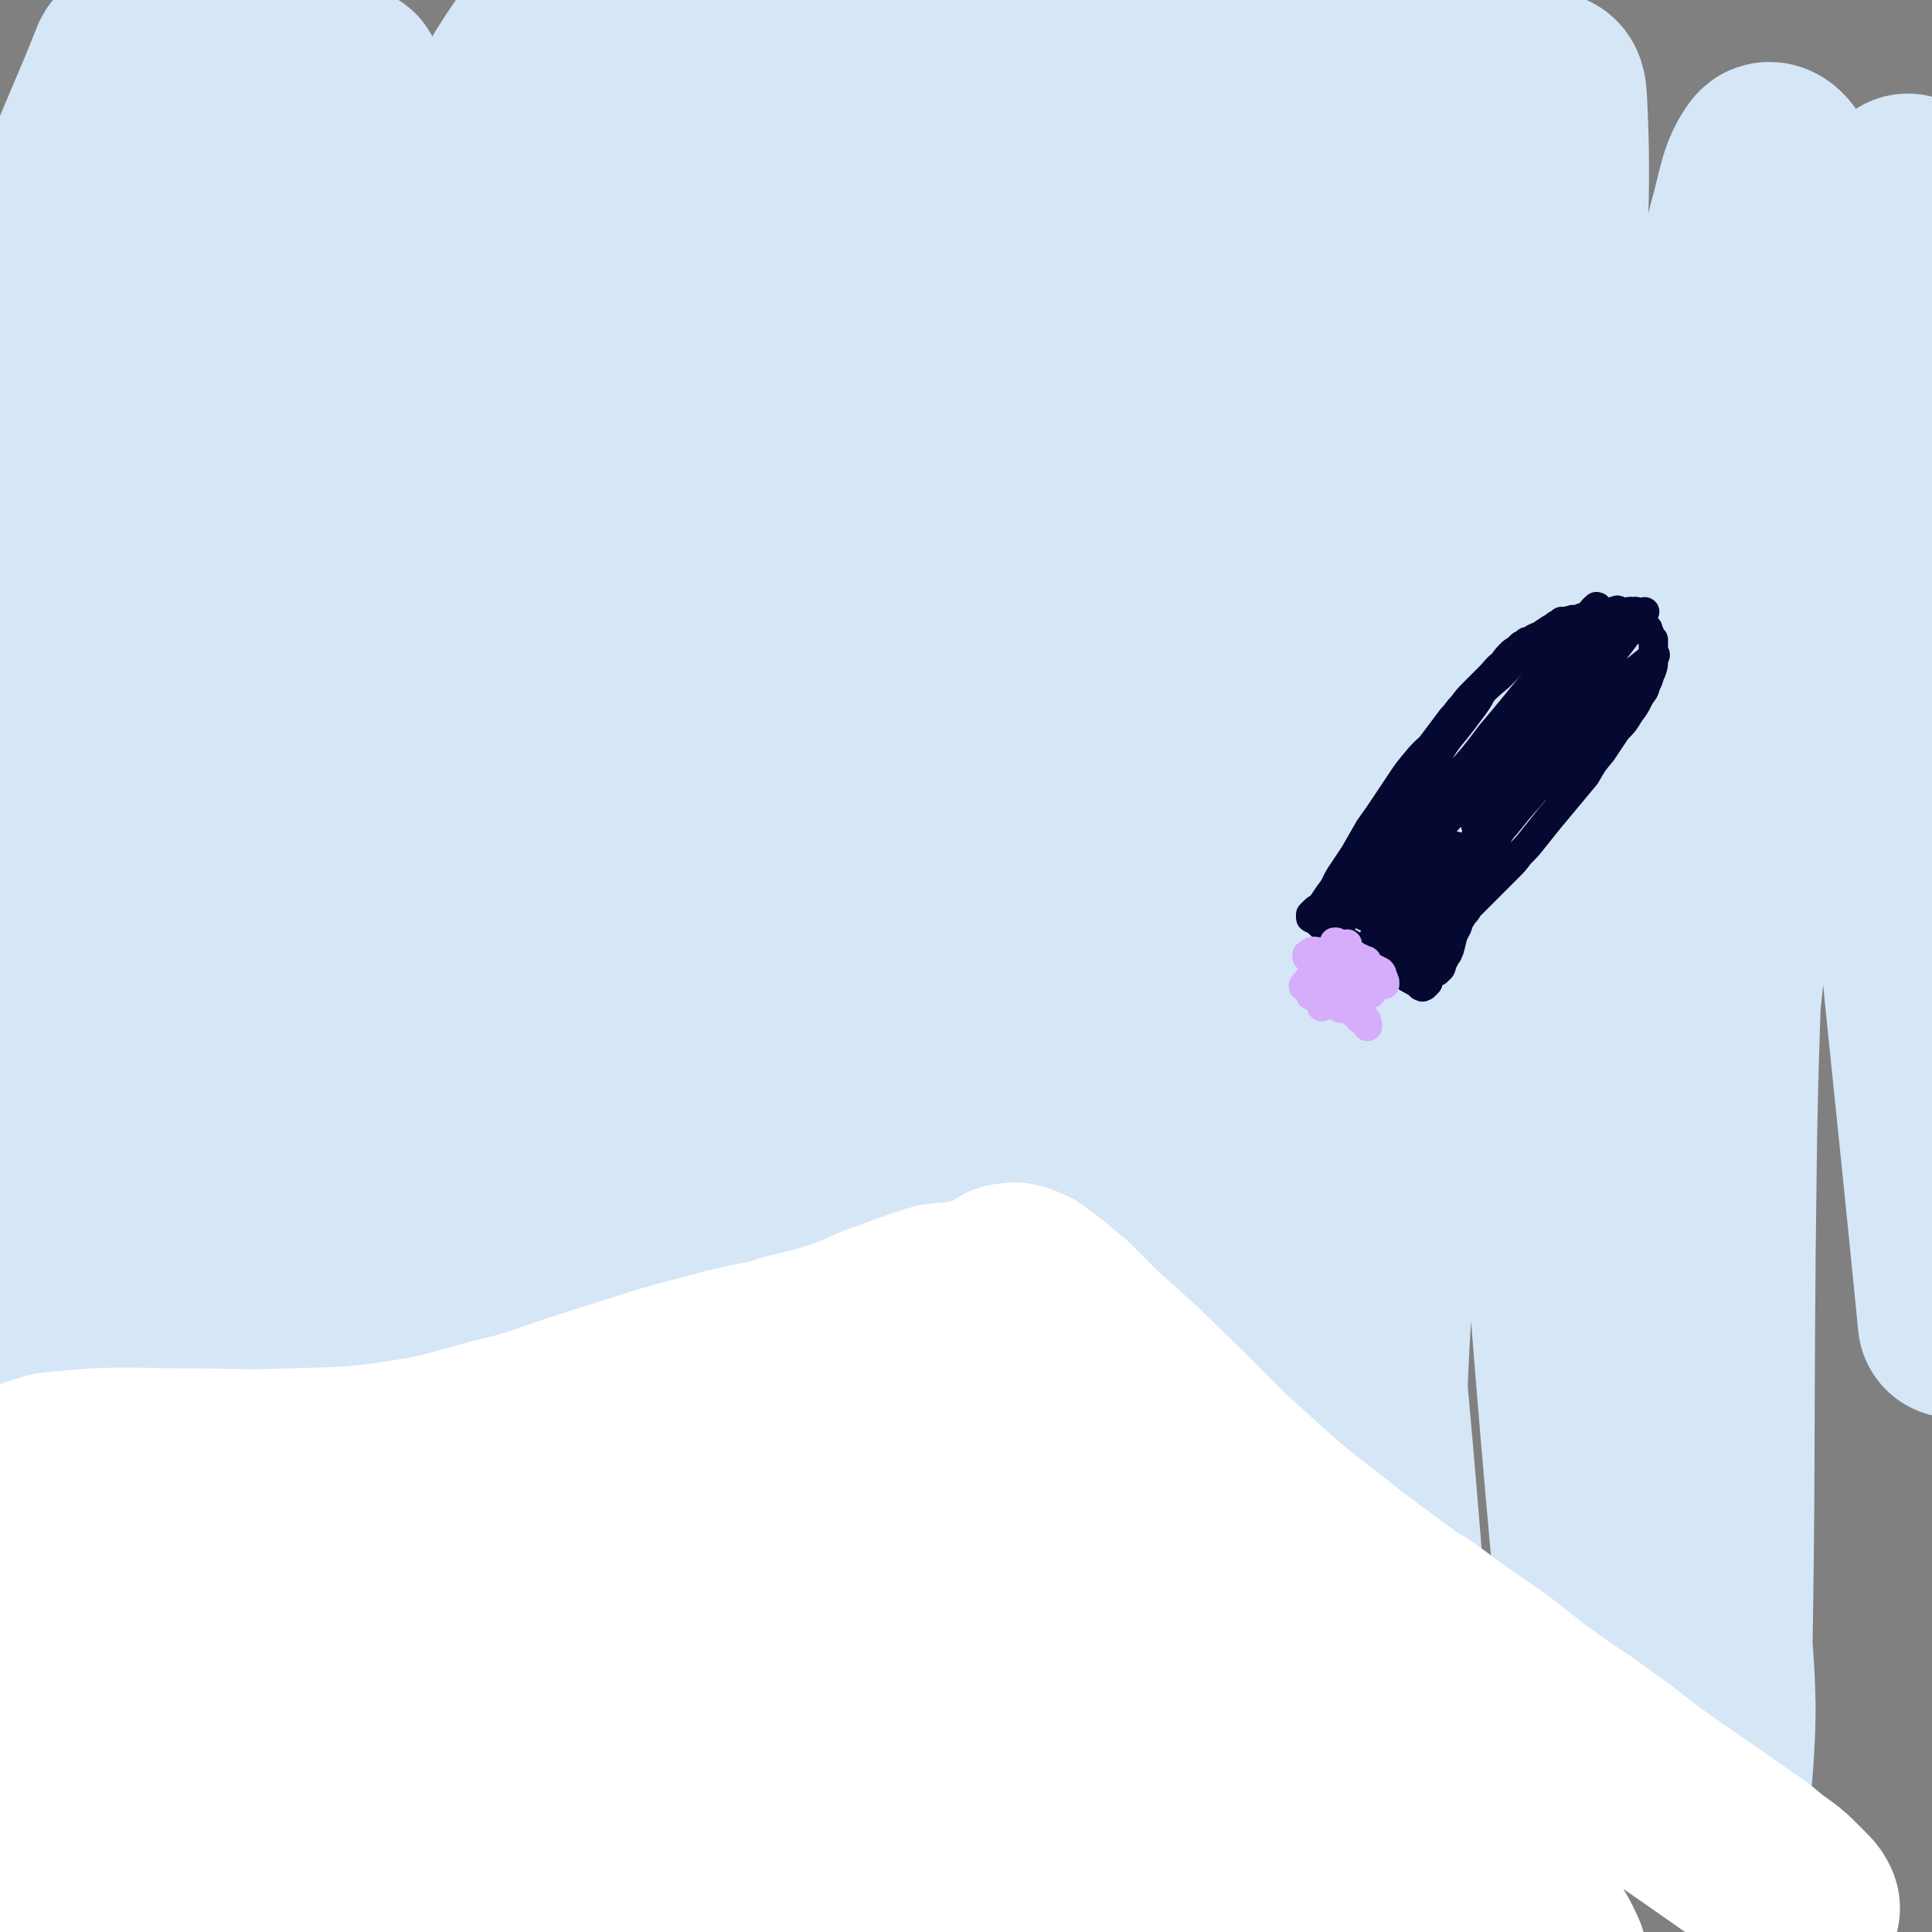 <svg viewBox='0 0 1054 1054' version='1.1' xmlns='http://www.w3.org/2000/svg' xmlns:xlink='http://www.w3.org/1999/xlink'><rect x="0" y="0" width="1054" height="1054" fill="#808080" stroke="none"/><g fill='none' stroke='#D5E6F7' stroke-width='105' stroke-linecap='round' stroke-linejoin='round'><path d='M127,38c0,0 -1,-1 -1,-1 0,0 0,0 0,1 -1,2 -2,2 -2,4 -8,29 -8,29 -13,58 -5,25 -4,25 -7,50 -5,31 -6,31 -9,63 -7,70 -7,70 -11,140 -5,84 -4,84 -7,168 -2,79 -1,79 -2,159 -3,112 -3,112 -6,225 0,20 0,41 -2,41 -2,0 -3,-21 -6,-42 -6,-41 -6,-41 -11,-82 -8,-61 -9,-61 -14,-122 -7,-78 -11,-78 -9,-155 3,-155 6,-156 19,-311 4,-43 8,-42 14,-86 8,-53 11,-54 15,-107 0,-4 -4,-11 -6,-7 -22,56 -30,62 -43,128 -13,68 -9,70 -10,140 -4,177 -4,177 0,355 1,73 -6,75 10,147 19,82 39,153 60,159 16,5 13,-69 14,-138 3,-175 -21,-177 -6,-351 16,-172 30,-171 68,-341 10,-45 15,-51 27,-88 1,-3 0,4 -1,8 -15,72 -19,71 -30,144 -12,85 -16,86 -18,173 -2,189 1,189 11,378 4,67 5,67 16,132 4,23 13,51 15,44 4,-12 0,-41 -2,-82 -3,-71 -9,-71 -7,-142 7,-205 2,-206 26,-409 9,-77 12,-78 40,-150 26,-68 37,-92 67,-130 8,-9 12,18 10,36 -21,196 -38,195 -54,392 -10,110 -1,110 2,221 4,152 5,175 12,304 0,11 3,-12 3,-25 -3,-113 -9,-113 -11,-227 -1,-101 -9,-102 4,-202 23,-179 30,-179 68,-356 6,-25 7,-25 19,-47 25,-50 48,-104 54,-97 7,7 -20,61 -27,125 -23,196 -23,197 -34,395 -6,106 -7,107 -1,212 8,132 9,186 29,263 6,21 20,-32 23,-67 8,-142 -1,-144 -2,-287 0,-26 -3,-26 0,-52 21,-203 20,-204 47,-406 4,-30 8,-29 16,-58 1,-6 1,-6 3,-12 19,-62 20,-62 37,-124 2,-7 3,-20 1,-14 -32,139 -45,150 -67,303 -16,113 -14,114 -11,228 7,218 7,222 32,435 2,15 21,36 22,23 7,-138 -6,-162 -6,-324 0,-102 -8,-103 6,-203 19,-151 26,-150 60,-299 11,-49 15,-49 30,-97 12,-35 22,-71 24,-70 2,1 -12,36 -17,74 -27,221 -32,221 -46,443 -7,96 1,96 6,192 6,119 7,173 16,238 2,20 7,-34 7,-69 2,-159 -3,-159 -3,-318 0,-26 -2,-27 3,-53 31,-169 32,-169 69,-337 5,-24 7,-24 16,-47 16,-42 16,-42 34,-83 6,-15 15,-42 14,-29 -12,110 -27,137 -41,275 -11,111 -9,111 -9,223 1,224 4,225 13,449 0,6 6,16 6,10 5,-194 -5,-206 5,-411 4,-101 8,-101 25,-201 20,-117 21,-117 49,-232 12,-45 31,-108 31,-89 -2,47 -28,110 -36,221 -11,150 -7,151 -2,302 6,182 12,182 25,364 3,44 7,111 6,88 -4,-68 -25,-136 -16,-271 18,-298 26,-299 69,-595 5,-38 26,-96 27,-71 6,106 -14,166 -14,332 0,121 6,121 16,241 13,174 18,221 30,347 1,20 -2,-27 -4,-54 -9,-132 -16,-132 -17,-263 -2,-93 -6,-95 11,-187 31,-175 40,-174 84,-348 5,-18 5,-25 12,-35 2,-3 8,4 8,9 -5,67 -14,68 -19,136 -10,140 -7,140 -11,280 -3,87 -3,87 -4,174 -1,116 0,116 -2,231 0,35 -3,66 -2,70 0,3 4,-28 4,-56 -1,-46 -5,-46 -7,-92 -2,-64 -3,-64 -1,-128 2,-73 3,-73 9,-146 5,-50 5,-50 14,-100 9,-54 9,-54 21,-109 13,-58 14,-58 29,-116 10,-39 10,-39 21,-77 4,-16 5,-16 9,-32 3,-11 3,-11 6,-21 0,-3 2,-8 2,-6 -2,8 -4,13 -6,26 -5,44 -7,44 -8,88 -2,46 -1,46 1,92 3,54 3,54 8,108 14,152 15,151 30,303 '/><path d='M740,914c0,0 -1,-1 -1,-1 0,0 1,0 0,1 -37,10 -38,10 -76,19 -48,12 -49,11 -97,21 -50,11 -50,9 -100,21 -45,10 -45,9 -90,23 -33,10 -33,11 -66,24 -21,7 -21,8 -42,16 -6,2 -14,4 -13,4 2,2 10,-1 20,0 33,0 33,0 66,1 49,1 49,3 98,2 56,-1 56,-2 112,-6 52,-4 52,-5 104,-10 41,-5 41,-7 83,-9 39,-3 44,-3 78,-1 4,1 1,6 -3,7 -87,15 -89,17 -178,25 -53,5 -54,4 -107,1 -120,-7 -120,-11 -240,-22 -53,-4 -54,-9 -106,-9 -51,1 -52,3 -101,11 -15,2 -14,4 -27,10 -3,2 -6,4 -5,4 7,0 11,-3 22,-4 43,-7 43,-9 87,-12 53,-4 54,-1 107,-1 61,-1 61,0 123,-2 59,-2 59,-4 118,-7 54,-4 54,-4 107,-7 44,-2 44,-1 88,-2 '/></g>
<g fill='none' stroke='#FFFFFF' stroke-width='105' stroke-linecap='round' stroke-linejoin='round'><path d='M130,830c0,0 -1,-2 -1,-1 -2,3 -4,3 -5,7 -5,65 -4,66 -7,131 -3,51 -1,51 -6,102 -1,12 -2,12 -5,24 -2,5 -3,5 -5,11 -1,4 -1,5 -2,9 -1,1 -1,3 -2,2 -2,-3 -1,-4 -3,-9 -2,-13 -2,-13 -5,-26 -3,-21 -4,-21 -6,-42 -3,-26 -3,-26 -4,-53 -1,-24 -1,-24 1,-48 1,-16 1,-16 5,-32 2,-9 3,-8 6,-16 1,-4 2,-4 3,-7 1,-2 1,-2 2,-3 1,-1 1,-1 1,-2 0,0 -1,-1 -1,0 -3,2 -3,2 -5,5 -3,4 -3,4 -6,8 -3,5 -4,5 -6,11 -3,9 -3,10 -4,19 -2,18 -1,18 -2,36 -3,22 -3,22 -6,45 -3,23 -3,23 -8,46 -4,17 -4,17 -10,33 -3,10 -3,10 -7,18 -2,3 -2,6 -4,5 -2,0 -2,-3 -3,-6 -3,-11 -3,-11 -6,-23 -4,-18 -4,-18 -7,-36 -3,-23 -4,-23 -6,-46 -2,-26 -2,-26 -3,-52 -1,-25 -1,-25 -1,-51 0,-5 0,-5 0,-11 0,-18 0,-18 0,-36 0,-10 0,-10 -1,-19 -1,-5 -1,-5 -2,-8 -1,-2 -1,-2 -2,-3 -1,-1 -1,-1 -3,-1 -1,-1 -1,-1 -2,-1 -2,1 -2,1 -2,3 -1,2 -1,2 -2,4 0,4 0,4 0,8 0,10 0,10 1,19 2,17 2,17 4,35 2,23 2,23 5,47 4,27 5,27 8,55 4,26 4,26 6,52 2,18 2,18 3,36 0,7 0,9 0,13 0,1 -1,-1 -1,-3 0,-6 0,-6 0,-12 1,-9 1,-9 1,-19 0,-13 0,-13 0,-26 -1,-17 -2,-17 -2,-35 -1,-44 -2,-44 -1,-89 0,-30 2,-30 4,-60 0,-6 0,-6 0,-12 0,-3 0,-3 -1,-6 -1,-3 -1,-3 -3,-5 -1,-3 -1,-3 -3,-6 -1,-1 -1,-1 -2,-3 -1,0 -1,0 -1,-1 0,0 0,0 0,0 2,0 2,0 3,-1 5,-1 5,-2 10,-3 11,-1 11,-1 22,-2 25,-1 25,0 49,0 30,0 30,1 59,0 28,-1 29,0 57,-4 27,-4 27,-5 53,-12 25,-6 25,-7 49,-15 22,-7 22,-7 44,-14 18,-5 18,-5 37,-10 17,-4 17,-3 33,-8 13,-3 13,-3 26,-7 11,-4 11,-4 22,-9 10,-3 10,-4 20,-7 5,-2 5,-2 12,-4 8,-1 8,0 16,-2 5,-1 5,-1 9,-2 4,-1 4,-1 7,-3 2,-1 2,-1 4,-2 0,0 0,0 1,-1 1,0 1,-1 1,-1 0,0 0,0 0,0 0,0 0,0 0,0 1,0 1,0 1,0 2,0 2,-1 4,0 3,1 3,1 5,2 4,3 4,3 8,6 6,5 6,5 12,10 7,7 7,7 15,15 10,9 10,9 20,18 14,13 14,14 28,27 17,17 17,18 35,34 21,19 21,19 43,36 20,16 21,16 41,31 5,4 6,4 11,7 19,14 19,14 38,27 16,12 16,13 33,25 11,8 11,7 23,16 3,2 3,2 7,5 14,10 14,11 28,21 13,9 13,9 26,18 10,7 10,7 20,14 6,4 6,4 12,9 6,5 6,4 13,10 4,4 4,4 8,8 2,2 2,2 3,4 '/><path d='M429,765c0,-1 0,-1 -1,-1 -1,-1 -1,-1 -1,-2 -2,-2 -5,-4 -4,-4 4,3 8,5 15,10 22,19 21,21 44,40 39,33 38,33 78,64 46,36 47,35 93,70 39,30 39,31 79,60 27,20 27,20 55,39 18,12 18,12 38,23 8,4 9,6 17,7 3,1 4,-1 4,-3 -4,-9 -5,-10 -11,-18 -17,-18 -17,-18 -35,-35 -28,-26 -28,-26 -57,-52 -35,-31 -35,-31 -71,-61 -36,-29 -36,-30 -73,-58 -32,-23 -31,-24 -64,-44 -35,-20 -61,-44 -72,-35 -10,10 10,40 31,72 26,39 30,38 64,71 38,39 38,39 80,73 55,43 56,42 113,80 9,6 19,12 21,7 3,-6 -2,-16 -10,-29 -14,-24 -16,-23 -33,-45 -24,-31 -24,-31 -49,-60 -28,-34 -28,-33 -56,-66 -22,-25 -22,-24 -44,-49 -12,-14 -12,-13 -24,-27 -6,-8 -6,-9 -12,-16 -1,-1 -1,0 -1,1 12,17 13,18 26,35 30,38 30,38 60,75 32,38 34,36 64,75 19,23 21,23 35,49 8,13 16,22 10,30 -8,10 -20,5 -38,4 -7,0 -6,-3 -12,-6 -23,-14 -23,-14 -45,-28 -8,-5 -8,-5 -17,-11 -31,-22 -31,-21 -61,-44 -48,-35 -47,-36 -94,-72 -10,-9 -10,-9 -21,-17 -29,-24 -28,-25 -59,-47 -9,-6 -12,-10 -19,-9 -4,0 -4,5 -3,10 6,17 7,17 17,32 21,31 21,31 45,59 29,35 30,35 62,68 27,29 28,28 56,56 20,20 25,26 40,41 2,2 -2,-4 -5,-7 -86,-77 -86,-78 -173,-154 -30,-27 -29,-29 -62,-52 -19,-13 -27,-18 -42,-21 -5,-1 -2,8 2,14 14,25 16,25 34,49 30,38 31,37 62,74 30,34 31,33 61,67 20,22 20,22 39,46 9,11 8,11 17,23 1,3 4,6 2,5 -6,-4 -9,-7 -19,-16 -23,-19 -23,-19 -45,-40 -36,-33 -36,-33 -72,-67 -41,-40 -40,-41 -81,-81 -27,-27 -25,-35 -55,-53 -9,-6 -21,-2 -22,5 -1,15 7,21 19,39 20,33 21,33 45,63 27,35 28,34 57,67 33,39 33,39 67,78 3,4 7,8 6,8 -1,-2 -5,-6 -11,-12 -21,-21 -21,-21 -42,-42 -36,-36 -36,-36 -71,-72 -40,-39 -39,-39 -79,-78 -23,-22 -32,-39 -47,-43 -7,-2 -3,16 3,30 13,29 16,28 34,54 24,34 25,34 51,66 22,27 23,27 46,54 13,15 13,14 26,29 4,4 8,9 8,9 -1,0 -6,-5 -11,-9 -20,-18 -20,-18 -40,-37 -35,-33 -34,-34 -68,-67 -32,-31 -31,-33 -64,-62 -11,-10 -19,-19 -24,-18 -5,2 0,13 5,24 25,45 28,44 56,88 3,5 3,5 7,10 12,16 12,16 24,32 6,9 8,11 13,18 1,1 -2,-1 -3,-2 -12,-14 -12,-14 -25,-27 -40,-40 -41,-48 -82,-79 -4,-4 -11,4 -9,9 15,42 21,43 42,86 '/></g>
<g fill='none' stroke='#050831' stroke-width='16' stroke-linecap='round' stroke-linejoin='round'><path d='M830,356c0,0 -1,0 -1,-1 0,-1 1,-1 1,-1 1,-1 1,-1 2,-3 0,0 1,-1 1,-1 0,0 0,1 0,2 -3,4 -3,4 -7,8 -4,5 -4,5 -8,9 -6,5 -6,5 -11,10 -8,10 -8,10 -15,21 -7,10 -7,11 -13,21 -1,3 -2,3 -3,5 -1,1 -1,1 -2,3 0,0 0,0 0,0 -1,0 -1,1 -1,0 0,-1 0,-1 -1,-2 0,-1 0,-1 0,-3 1,-2 1,-2 2,-4 1,-2 1,-2 2,-5 2,-4 2,-4 4,-7 3,-4 3,-4 6,-8 3,-4 3,-4 6,-8 3,-3 3,-4 6,-7 3,-4 3,-4 7,-8 4,-4 4,-4 8,-8 3,-3 3,-4 7,-7 2,-3 2,-3 5,-6 3,-2 3,-2 5,-4 2,-1 3,-1 5,-2 2,-2 2,-2 5,-3 3,-2 3,-2 6,-4 2,-1 2,-1 3,-2 2,-1 2,-1 3,-2 1,0 1,0 3,0 1,-1 2,0 3,-1 3,0 3,0 5,-1 2,0 2,0 4,-1 2,-1 2,-1 5,-1 2,-1 2,-1 4,-1 3,0 3,0 6,0 2,-1 2,0 4,0 3,0 3,-1 5,0 1,0 1,-1 2,0 1,1 1,1 2,3 1,1 1,1 2,3 1,2 1,2 2,3 0,2 1,2 1,3 1,2 1,2 2,3 0,3 0,3 0,5 0,3 1,3 0,6 0,3 0,3 -1,6 -2,4 -1,4 -3,7 -1,5 -2,4 -4,8 -2,4 -2,4 -5,8 -3,5 -3,5 -7,9 -4,6 -4,6 -8,12 -5,6 -5,6 -9,13 -5,6 -5,6 -10,12 -5,6 -5,6 -10,12 -4,5 -4,5 -8,10 -4,5 -4,5 -8,9 -3,4 -3,4 -7,8 -4,4 -4,4 -8,8 -3,3 -3,3 -7,7 -3,3 -3,3 -6,6 -1,2 -1,2 -3,4 0,0 0,0 0,0 -1,2 -1,2 -2,3 -1,4 -1,4 -3,7 0,1 0,1 -1,2 0,0 0,1 0,1 0,1 0,1 0,1 -1,2 0,2 -1,3 0,1 0,2 -1,3 0,1 0,1 -1,2 0,0 0,0 -1,1 0,0 0,0 0,1 0,0 0,0 -1,1 0,0 0,0 0,1 -1,1 0,1 -1,3 0,0 0,0 -1,1 -1,0 -1,0 -1,1 -1,0 -1,0 -1,0 -1,0 -1,0 -1,1 -1,1 -1,1 -2,2 0,0 0,0 -1,1 0,1 0,1 0,1 0,0 0,0 0,1 -1,0 -1,0 -1,1 0,0 0,0 -1,1 0,0 0,0 0,0 0,0 0,0 0,0 0,0 0,0 0,0 0,0 0,0 0,0 -1,0 -1,1 -1,0 0,0 0,0 -1,0 -1,-1 -1,-1 -1,-1 -4,-3 -4,-2 -8,-5 -3,-2 -3,-2 -6,-4 -4,-2 -4,-2 -7,-4 -3,-2 -3,-2 -6,-4 -3,-1 -3,-1 -6,-2 -2,-1 -2,-1 -4,-3 -2,-1 -2,-1 -5,-3 -1,-1 -2,-1 -3,-2 -2,-1 -2,-1 -3,-2 -2,-1 -2,-1 -3,-2 -2,-1 -2,-1 -3,-2 -1,-1 -1,-1 -2,-2 -1,0 -1,0 -1,-1 -1,0 -1,0 -1,0 -1,0 -1,0 -1,-1 0,0 0,0 0,0 0,0 0,0 0,0 0,0 0,0 0,0 0,0 0,0 0,-1 1,-1 1,-1 2,-2 2,-2 2,-1 4,-3 2,-3 2,-3 4,-6 4,-5 3,-5 6,-10 4,-6 4,-6 8,-12 4,-7 4,-7 8,-14 5,-7 5,-7 9,-13 4,-6 4,-6 8,-12 4,-6 4,-6 9,-12 5,-6 5,-5 11,-11 5,-4 5,-4 10,-8 3,-3 3,-3 5,-7 4,-4 3,-5 7,-9 1,-2 1,-2 2,-3 1,0 1,0 1,0 -2,3 -2,4 -5,8 -3,4 -3,4 -6,8 -6,8 -7,8 -12,16 -4,5 -4,6 -8,11 -7,9 -7,9 -14,19 -6,7 -6,7 -12,15 -5,6 -6,5 -10,12 -2,3 -2,3 -3,6 -1,2 -1,3 -2,5 0,1 0,1 -1,1 0,1 0,1 0,1 0,0 1,0 1,0 1,-2 0,-2 1,-3 2,-2 2,-2 4,-4 2,-3 2,-3 5,-6 3,-4 3,-4 6,-8 5,-6 5,-6 9,-11 4,-5 4,-5 9,-10 2,-3 2,-3 5,-5 0,-1 0,-1 0,-1 -1,3 -1,4 -3,7 -4,6 -4,6 -7,12 -6,9 -6,9 -12,17 -7,9 -7,9 -13,18 -4,5 -4,5 -7,10 -3,6 -3,6 -6,12 0,1 -1,2 -1,2 1,-1 2,-2 4,-5 4,-4 4,-4 7,-9 5,-7 5,-7 10,-13 5,-7 5,-7 11,-13 4,-4 4,-4 8,-9 3,-2 3,-2 5,-4 1,-1 1,-2 1,-2 0,0 0,1 0,2 -2,3 -2,3 -4,6 -3,4 -3,4 -6,8 -3,6 -3,6 -7,11 -3,6 -3,6 -6,12 -2,3 -3,3 -5,6 -1,0 -1,1 0,1 0,0 1,-1 2,-2 3,-4 3,-4 6,-8 5,-4 5,-4 10,-9 5,-5 5,-5 10,-10 4,-4 4,-4 8,-8 1,-1 2,-2 2,-2 1,0 -1,2 -2,3 -2,5 -2,5 -5,9 -4,6 -4,6 -7,11 -4,6 -4,6 -8,11 -4,5 -4,5 -7,10 -2,3 -2,3 -4,6 0,0 -1,1 0,0 2,-3 3,-3 6,-7 5,-6 5,-6 10,-12 6,-7 6,-7 12,-13 5,-6 5,-6 10,-12 3,-3 3,-3 6,-5 0,-1 0,0 0,1 -11,14 -12,13 -23,27 -2,1 -1,2 -3,3 -3,5 -3,5 -7,10 -3,6 -4,6 -7,11 -1,3 -1,3 -2,6 0,0 1,0 1,-1 3,-3 3,-3 6,-7 5,-5 5,-5 9,-10 2,-1 2,-1 3,-2 4,-5 4,-5 8,-9 5,-5 5,-5 10,-10 3,-3 3,-3 6,-5 0,-1 0,-1 0,-1 0,1 -1,2 -2,3 -2,4 -2,4 -5,7 -6,7 -7,7 -12,14 -5,5 -5,5 -8,11 -3,4 -3,5 -5,9 -1,2 -2,3 -2,3 0,1 1,0 2,-1 3,-4 3,-4 6,-8 5,-6 5,-6 11,-12 6,-7 6,-7 12,-14 5,-6 5,-6 10,-12 3,-3 3,-2 6,-5 0,0 1,-1 1,0 -2,3 -3,4 -6,7 -3,5 -3,5 -6,10 -4,5 -5,5 -9,11 -4,6 -4,6 -9,13 -3,4 -2,5 -5,9 -1,0 -2,1 -2,0 3,-4 4,-5 7,-10 7,-11 7,-10 14,-21 10,-13 11,-13 20,-27 11,-17 11,-17 21,-33 11,-17 10,-18 21,-35 8,-13 8,-13 17,-26 4,-6 7,-7 8,-11 1,-1 -2,0 -4,1 -7,4 -7,4 -14,9 -10,7 -10,6 -20,14 -9,8 -9,8 -18,18 -10,9 -10,9 -19,20 -9,10 -8,10 -16,20 -5,6 -6,7 -9,12 -1,0 0,-1 1,-2 5,-7 5,-7 10,-14 9,-11 9,-11 18,-22 10,-14 11,-13 21,-27 10,-14 10,-14 20,-28 8,-11 8,-11 17,-22 1,-3 5,-6 4,-5 -2,3 -6,6 -10,11 -10,12 -10,11 -19,23 -11,15 -11,15 -22,30 -11,14 -11,14 -23,27 -7,9 -7,9 -15,16 -2,3 -5,5 -5,5 -1,0 2,-2 4,-4 6,-8 6,-8 13,-15 10,-11 10,-11 19,-23 22,-26 21,-26 43,-52 5,-7 7,-9 11,-14 1,-1 -1,1 -2,2 -5,8 -6,8 -11,16 -9,13 -8,13 -17,26 -10,17 -9,18 -21,34 -9,14 -9,13 -20,26 -4,6 -5,7 -9,11 0,1 1,-1 1,-1 5,-7 5,-7 10,-14 9,-11 9,-10 18,-21 11,-13 11,-13 22,-26 10,-12 10,-13 21,-24 9,-9 9,-9 18,-16 1,-1 2,-2 2,-2 0,1 -2,2 -4,4 -7,8 -8,8 -15,16 -7,9 -8,9 -15,18 -8,12 -8,12 -16,25 -8,11 -8,11 -17,23 -4,5 -6,7 -8,10 0,1 2,-2 3,-3 7,-7 8,-7 14,-15 9,-11 9,-12 18,-23 10,-13 10,-13 21,-26 10,-12 10,-12 20,-24 7,-7 7,-7 14,-15 2,-1 4,-3 3,-2 -2,3 -4,5 -8,10 -8,11 -8,10 -16,21 -9,12 -9,12 -19,25 -10,14 -10,14 -20,28 -9,11 -9,11 -19,22 -4,5 -5,5 -9,10 0,0 -1,0 -1,0 5,-5 5,-5 10,-10 8,-9 8,-9 16,-17 10,-11 10,-12 20,-22 9,-9 9,-9 19,-17 6,-5 7,-6 13,-9 1,0 2,1 1,2 -4,6 -5,6 -11,12 -9,10 -9,9 -18,19 -10,13 -10,14 -21,27 -11,12 -10,13 -22,25 -7,7 -7,8 -14,13 -1,1 -3,0 -2,-1 3,-7 4,-8 9,-15 10,-13 11,-13 21,-25 12,-14 10,-16 23,-29 25,-24 32,-28 53,-45 3,-3 -1,3 -4,7 -6,8 -6,8 -13,16 -10,11 -11,11 -20,21 -10,10 -9,11 -19,20 -5,6 -5,6 -11,11 -1,1 -2,1 -2,0 1,-3 2,-4 4,-9 5,-8 5,-8 9,-16 7,-11 7,-11 13,-22 8,-13 8,-13 15,-27 5,-10 6,-10 9,-21 1,-2 0,-6 -1,-5 -5,1 -7,4 -12,9 -10,9 -10,9 -19,19 -9,11 -9,11 -18,22 '/></g>
<g fill='none' stroke='#D5ADFB' stroke-width='16' stroke-linecap='round' stroke-linejoin='round'><path d='M729,516c0,0 0,0 -1,-1 0,0 1,1 1,1 0,0 0,-1 -1,-1 0,0 0,0 0,1 -1,1 -1,1 -1,3 -2,3 -2,3 -3,5 -2,3 -2,4 -4,6 -3,3 -3,3 -6,6 0,0 0,0 -1,0 -1,1 -1,1 -2,2 0,0 0,0 0,0 1,-2 2,-2 3,-4 1,-1 1,-1 2,-1 2,-3 2,-2 5,-5 4,-4 4,-4 8,-7 2,-2 2,-2 4,-4 1,-1 1,-2 2,-2 0,0 0,1 -1,2 0,2 -1,2 -2,3 -2,3 -2,3 -4,6 -2,4 -2,4 -5,7 -2,4 -3,3 -6,7 -1,1 -1,1 -1,2 -1,1 -1,1 -1,1 3,-2 3,-2 5,-4 4,-4 4,-4 7,-7 3,-3 3,-3 6,-6 1,-1 1,-1 2,-2 1,-1 1,-1 2,-1 0,0 0,0 0,1 -1,1 -1,1 -1,2 -1,2 -1,2 -2,4 -1,3 -2,3 -4,6 -2,4 -3,3 -5,7 -2,2 -2,3 -3,5 -1,1 -1,2 -1,1 3,-2 4,-3 7,-7 3,-4 3,-4 6,-7 2,-3 2,-3 4,-5 2,-2 2,-2 5,-4 1,-1 2,-2 2,-2 1,0 1,1 0,2 -1,2 -1,2 -3,4 -1,3 -1,3 -2,5 -2,3 -2,3 -3,6 -2,3 -2,3 -4,5 -1,2 -1,2 -2,4 0,0 0,0 0,0 2,-2 2,-2 4,-5 2,-3 2,-3 5,-7 2,-2 2,-2 5,-5 1,-1 1,-1 3,-2 1,-1 1,-1 2,-2 1,0 0,1 1,1 0,1 0,2 -1,3 0,1 0,1 -1,2 0,1 0,1 0,1 0,1 0,1 0,0 0,0 0,0 0,-1 0,-2 0,-2 0,-3 0,-2 0,-3 -1,-4 -1,-2 -2,-2 -4,-4 -2,-2 -3,-1 -5,-3 -2,-1 -2,-1 -4,-2 -2,-1 -2,-1 -4,-3 -1,-1 -1,-1 -2,-2 -1,0 -1,0 -1,0 0,0 1,0 1,0 2,1 2,2 3,3 3,2 3,2 5,4 3,2 3,1 6,3 3,2 3,2 6,4 2,1 2,1 4,2 1,1 1,1 1,3 1,1 1,1 1,2 1,1 0,1 0,1 0,1 1,1 0,1 0,0 0,0 0,0 -1,0 -1,0 -1,-1 -2,0 -2,0 -4,-1 -3,-1 -3,-2 -5,-3 -3,-1 -3,-1 -5,-3 -3,-1 -3,-1 -6,-2 -3,-2 -3,-1 -6,-2 -2,-1 -2,-2 -4,-3 -2,-1 -2,-1 -4,-2 -2,-1 -2,-1 -3,-1 -1,0 -2,0 -2,1 -1,0 -1,1 -2,1 0,0 0,1 0,1 3,1 3,1 5,2 5,2 5,2 9,4 4,3 4,3 7,5 3,2 3,2 6,4 2,2 2,1 4,3 2,1 2,1 3,2 0,0 0,0 1,0 0,0 0,0 0,0 -1,0 -1,0 -1,0 -4,0 -4,0 -8,-1 -6,-1 -6,-1 -11,-2 -2,-1 -2,-1 -5,-1 -2,0 -2,0 -4,0 -2,0 -2,0 -3,0 -1,0 -1,0 -2,0 0,0 0,0 0,0 0,2 0,2 2,3 2,2 3,2 6,3 4,2 4,2 8,4 4,2 4,2 8,4 2,2 2,2 4,4 2,1 1,1 3,2 1,1 1,1 1,2 0,0 0,0 0,0 0,-1 0,-1 0,-1 -1,-2 0,-2 -1,-3 -2,-2 -2,-2 -3,-4 -2,-3 -2,-3 -4,-5 -2,-2 -2,-2 -4,-4 -1,-1 -1,-2 -1,-2 0,0 0,0 -1,1 0,0 0,0 0,0 '/></g>
</svg>